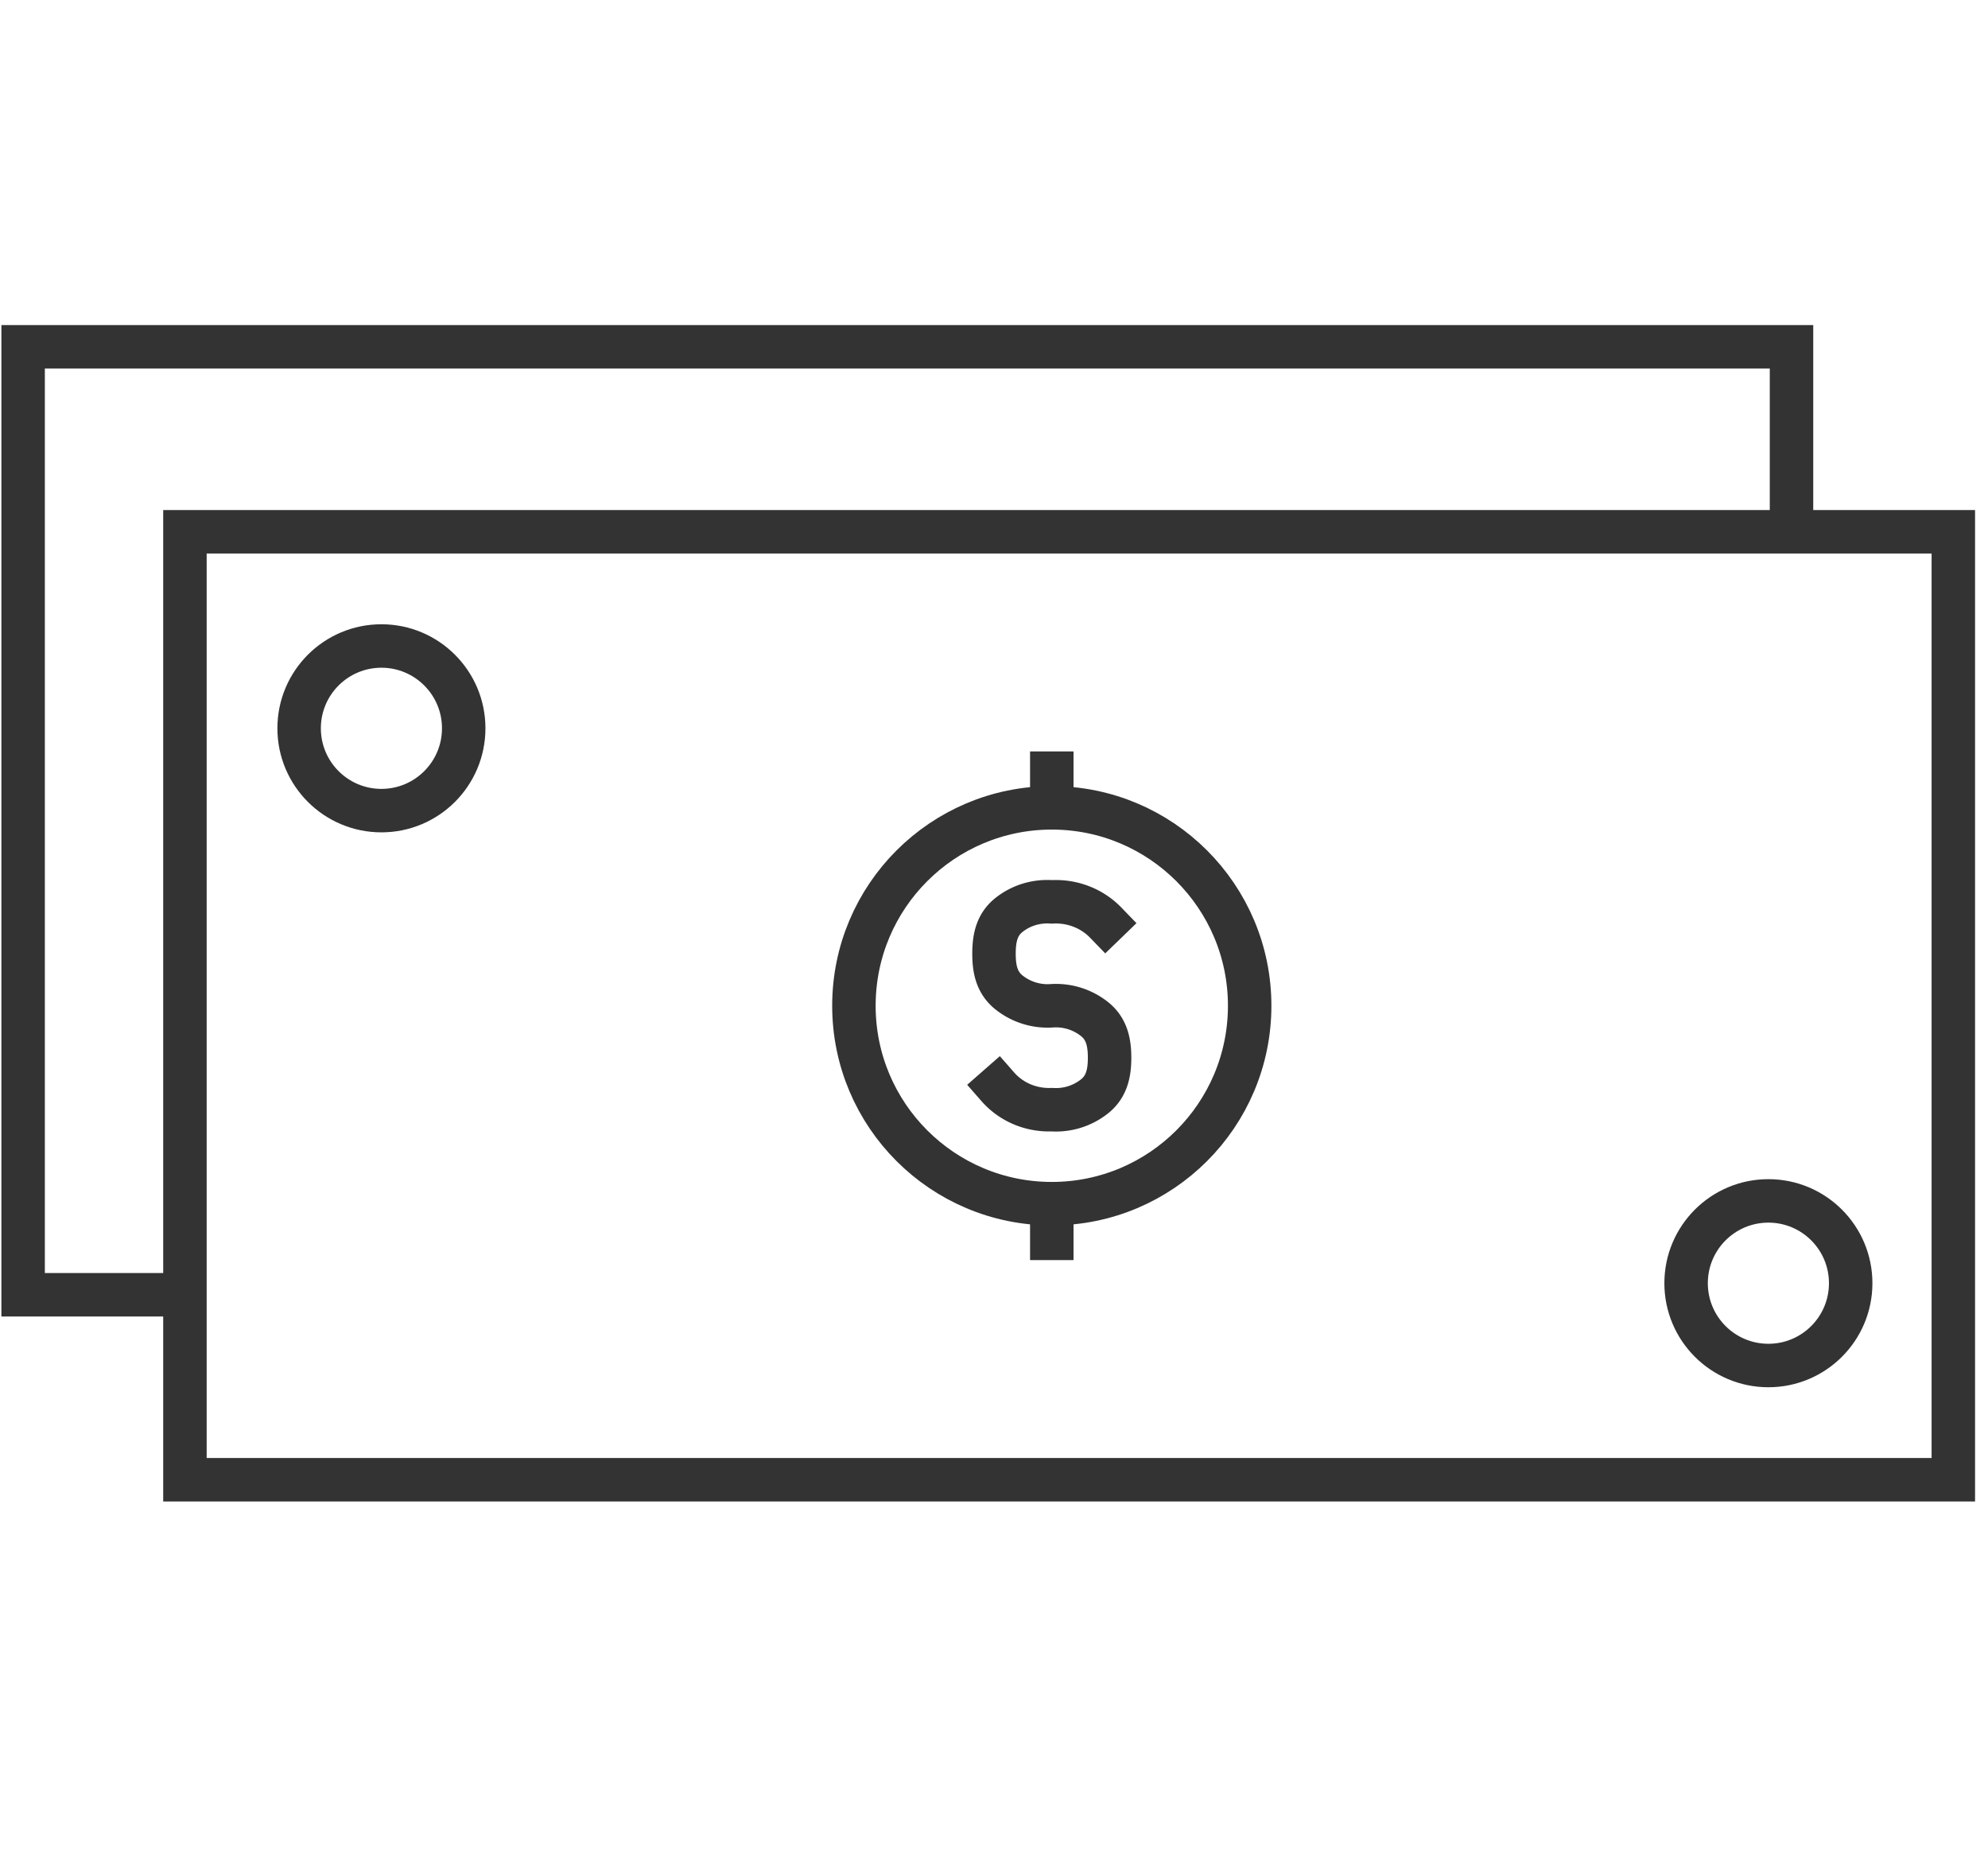 <svg width="86" height="80" fill="none" xmlns="http://www.w3.org/2000/svg"><g opacity=".8" stroke="#000" stroke-width="1.88"><path d="M84.5 64V23H8v41h76.5z"/><path d="M77.5 23v-8H1v41h7m37.5-21v-2.5m0 19.5v2.5"/><circle cx="45.5" cy="43.5" r="8.56"/><circle cx="16.5" cy="31.5" r="3.56"/><circle cx="76.5" cy="55.5" r="3.56"/><path d="M43.166 47.006c.285.325.643.583 1.048.755.404.171.844.25 1.286.233a2.681 2.681 0 001.86-.584c.518-.419.64-1.003.64-1.662 0-.66-.122-1.244-.64-1.663a2.681 2.681 0 00-1.86-.584 2.681 2.681 0 01-1.86-.584c-.518-.42-.64-.997-.64-1.663s.115-1.25.634-1.67c.52-.42 1.19-.627 1.866-.577.434-.025.868.042 1.272.198.404.155.766.395 1.062.701" stroke-linecap="square" stroke-linejoin="round"/></g></svg>